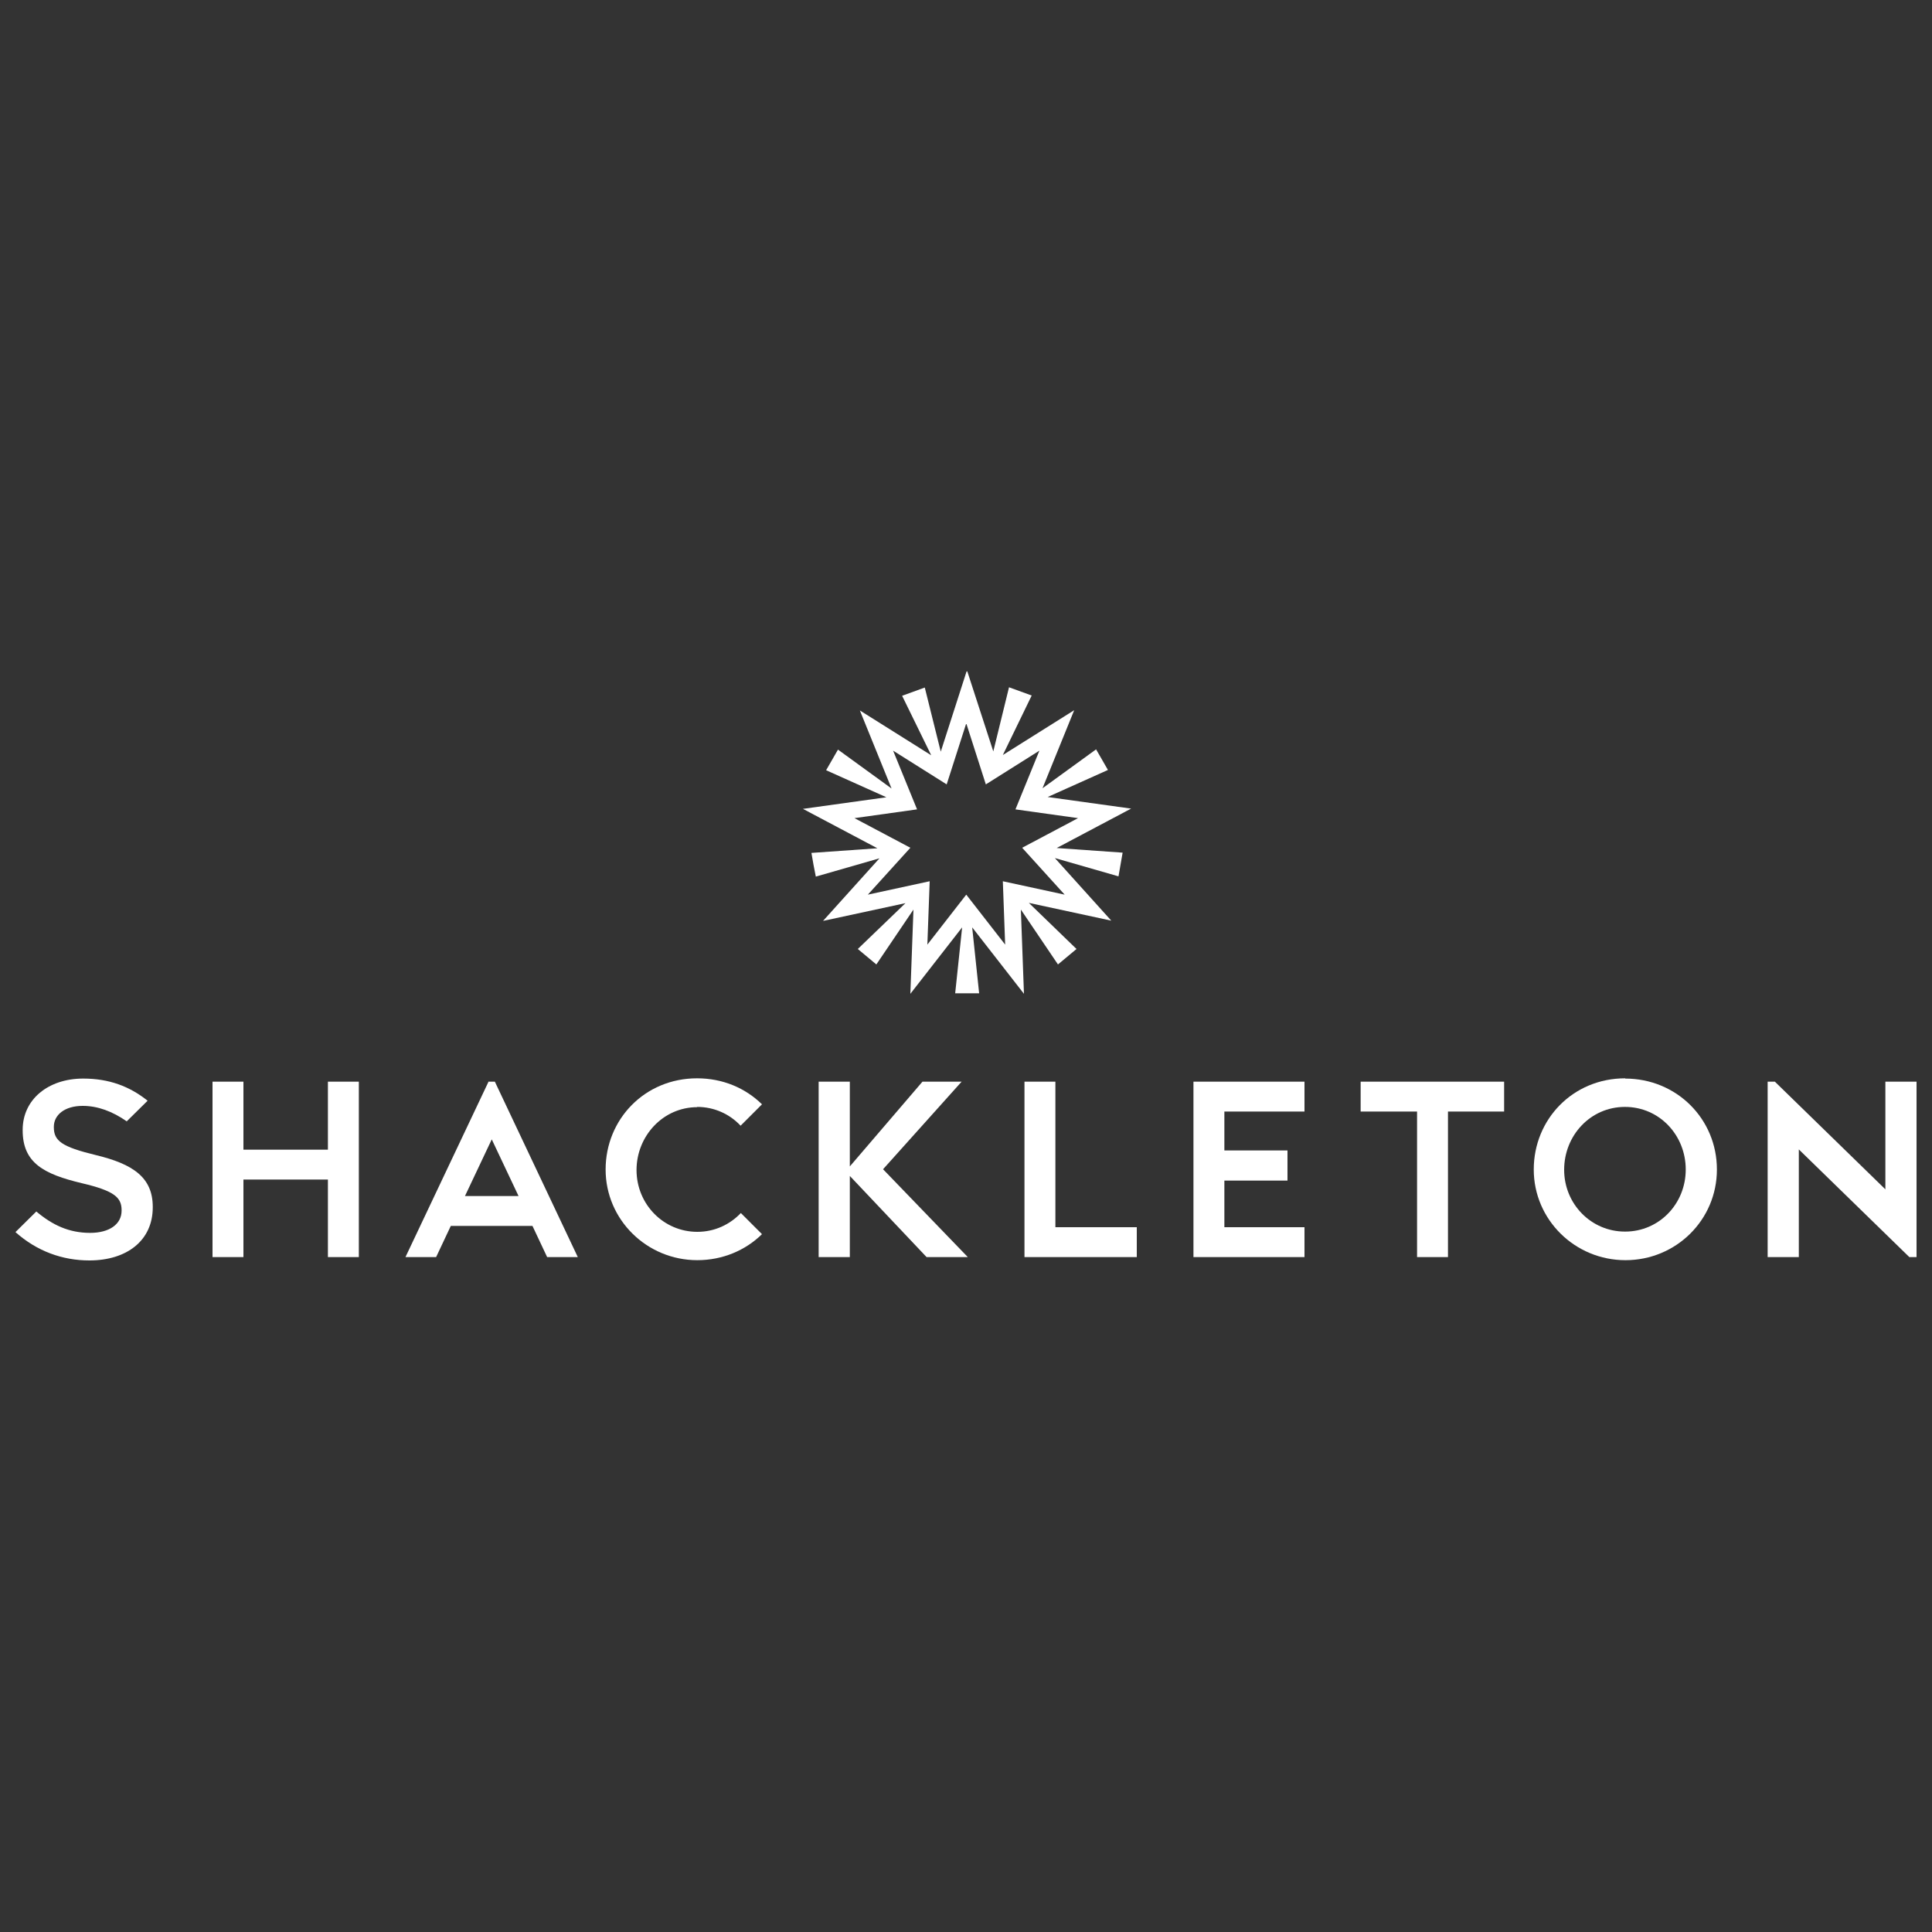 <?xml version="1.0" encoding="UTF-8"?> <svg xmlns="http://www.w3.org/2000/svg" id="shackleton" viewBox="0 0 75 75"><rect x="0" y="0" width="75" height="75" fill="#333333" stroke="none"/><defs><style>.cls-1{fill:#fff;}</style></defs><path class="cls-1" d="m19.09,44.23l1.04,2.2h-2.08l1.04-2.2Zm-.13-2.23l-3.22,6.8h1.19l.57-1.21h3.17l.57,1.21h1.19l-3.22-6.81h-.26Z"></path><path class="cls-1" d="m27.06,42.97c.67,0,1.27.28,1.69.73l.83-.83c-.64-.63-1.52-1.01-2.52-1.01-2.03,0-3.55,1.59-3.55,3.54s1.6,3.52,3.56,3.52c.98,0,1.87-.38,2.51-1.01l-.82-.82c-.43.45-1.02.73-1.69.73-1.31,0-2.36-1.07-2.36-2.4,0-1.31,1.02-2.44,2.36-2.44"></path><polygon class="cls-1" points="12.73 41.99 12.73 44.63 9.45 44.63 9.45 41.99 8.25 41.99 8.25 48.8 9.45 48.8 9.45 45.79 12.73 45.79 12.73 48.8 13.93 48.8 13.93 41.99 12.73 41.99"></polygon><polygon class="cls-1" points="35.81 41.99 32.99 45.28 32.99 41.99 31.78 41.99 31.78 48.8 32.99 48.8 32.99 45.65 35.97 48.8 37.57 48.8 34.28 45.39 37.33 41.99 35.81 41.99"></polygon><path class="cls-1" d="m3.72,44.84c-1.32-.32-1.63-.55-1.63-1.08v-.02c0-.45.41-.81,1.12-.81.58,0,1.15.21,1.71.6l.81-.8c-.7-.56-1.5-.86-2.5-.86-1.36,0-2.35.81-2.35,1.99v.02c0,1.27.83,1.7,2.29,2.05,1.28.3,1.55.56,1.55,1.05v.02c0,.52-.47.86-1.22.86-.82,0-1.46-.3-2.09-.83l-.81.8c.83.74,1.82,1.1,2.87,1.1,1.45,0,2.46-.77,2.46-2.06v-.02c0-1.14-.76-1.66-2.21-2.01"></path><polygon class="cls-1" points="46.33 41.99 46.33 48.8 50.64 48.8 50.64 47.64 47.53 47.64 47.53 45.83 49.98 45.83 49.98 44.66 47.53 44.66 47.53 43.15 50.64 43.15 50.64 41.99 46.33 41.99"></polygon><path class="cls-1" d="m63.08,47.81c-1.31,0-2.36-1.07-2.36-2.4s1.02-2.44,2.36-2.44,2.36,1.1,2.36,2.43c0,1.34-1.04,2.41-2.35,2.41m0-5.95c-2.03,0-3.55,1.59-3.55,3.54s1.6,3.52,3.56,3.52,3.55-1.56,3.55-3.52c0-1.97-1.57-3.53-3.56-3.53"></path><path class="cls-1" d="m37.52,28.11l.75,2.34,2.08-1.31-.93,2.28,2.43.34-2.17,1.15,1.65,1.82-2.4-.52.09,2.46-1.51-1.94-1.51,1.94.09-2.46-2.4.52,1.65-1.82-2.17-1.15,2.43-.34-.93-2.28,2.08,1.31.75-2.34Zm0-2.04l-1,3.11-.62-2.49-.44.16-.44.16,1.13,2.31-2.77-1.74,1.23,3.03-2.08-1.51-.23.4-.23.4,2.34,1.05-3.24.45,2.89,1.53-2.56.18.08.46.09.46,2.47-.71-2.19,2.43,3.2-.69-1.85,1.78.36.3.36.3,1.44-2.13-.12,3.27,2.01-2.58-.27,2.56h.93l-.27-2.56,2.01,2.58-.12-3.27,1.44,2.13.36-.3.36-.3-1.85-1.79,3.2.69-2.19-2.43,2.47.71.08-.46.08-.46-2.56-.18,2.89-1.53-3.24-.45,2.34-1.05-.23-.4-.23-.4-2.08,1.51,1.23-3.03-2.77,1.74,1.12-2.31-.44-.16-.44-.16-.61,2.49-1.01-3.11Z"></path><polygon class="cls-1" points="73.19 41.99 73.19 46.17 68.9 41.99 68.62 41.99 68.62 48.8 69.83 48.8 69.83 44.62 74.12 48.8 74.4 48.8 74.4 41.99 73.19 41.99"></polygon><polygon class="cls-1" points="52.82 41.99 52.82 43.15 55.01 43.15 55.01 48.8 56.21 48.8 56.21 43.15 58.39 43.15 58.39 41.99 52.82 41.99"></polygon><polygon class="cls-1" points="39.77 41.99 39.77 48.8 44.13 48.8 44.13 47.64 40.97 47.64 40.97 41.99 39.77 41.99"></polygon></svg> 